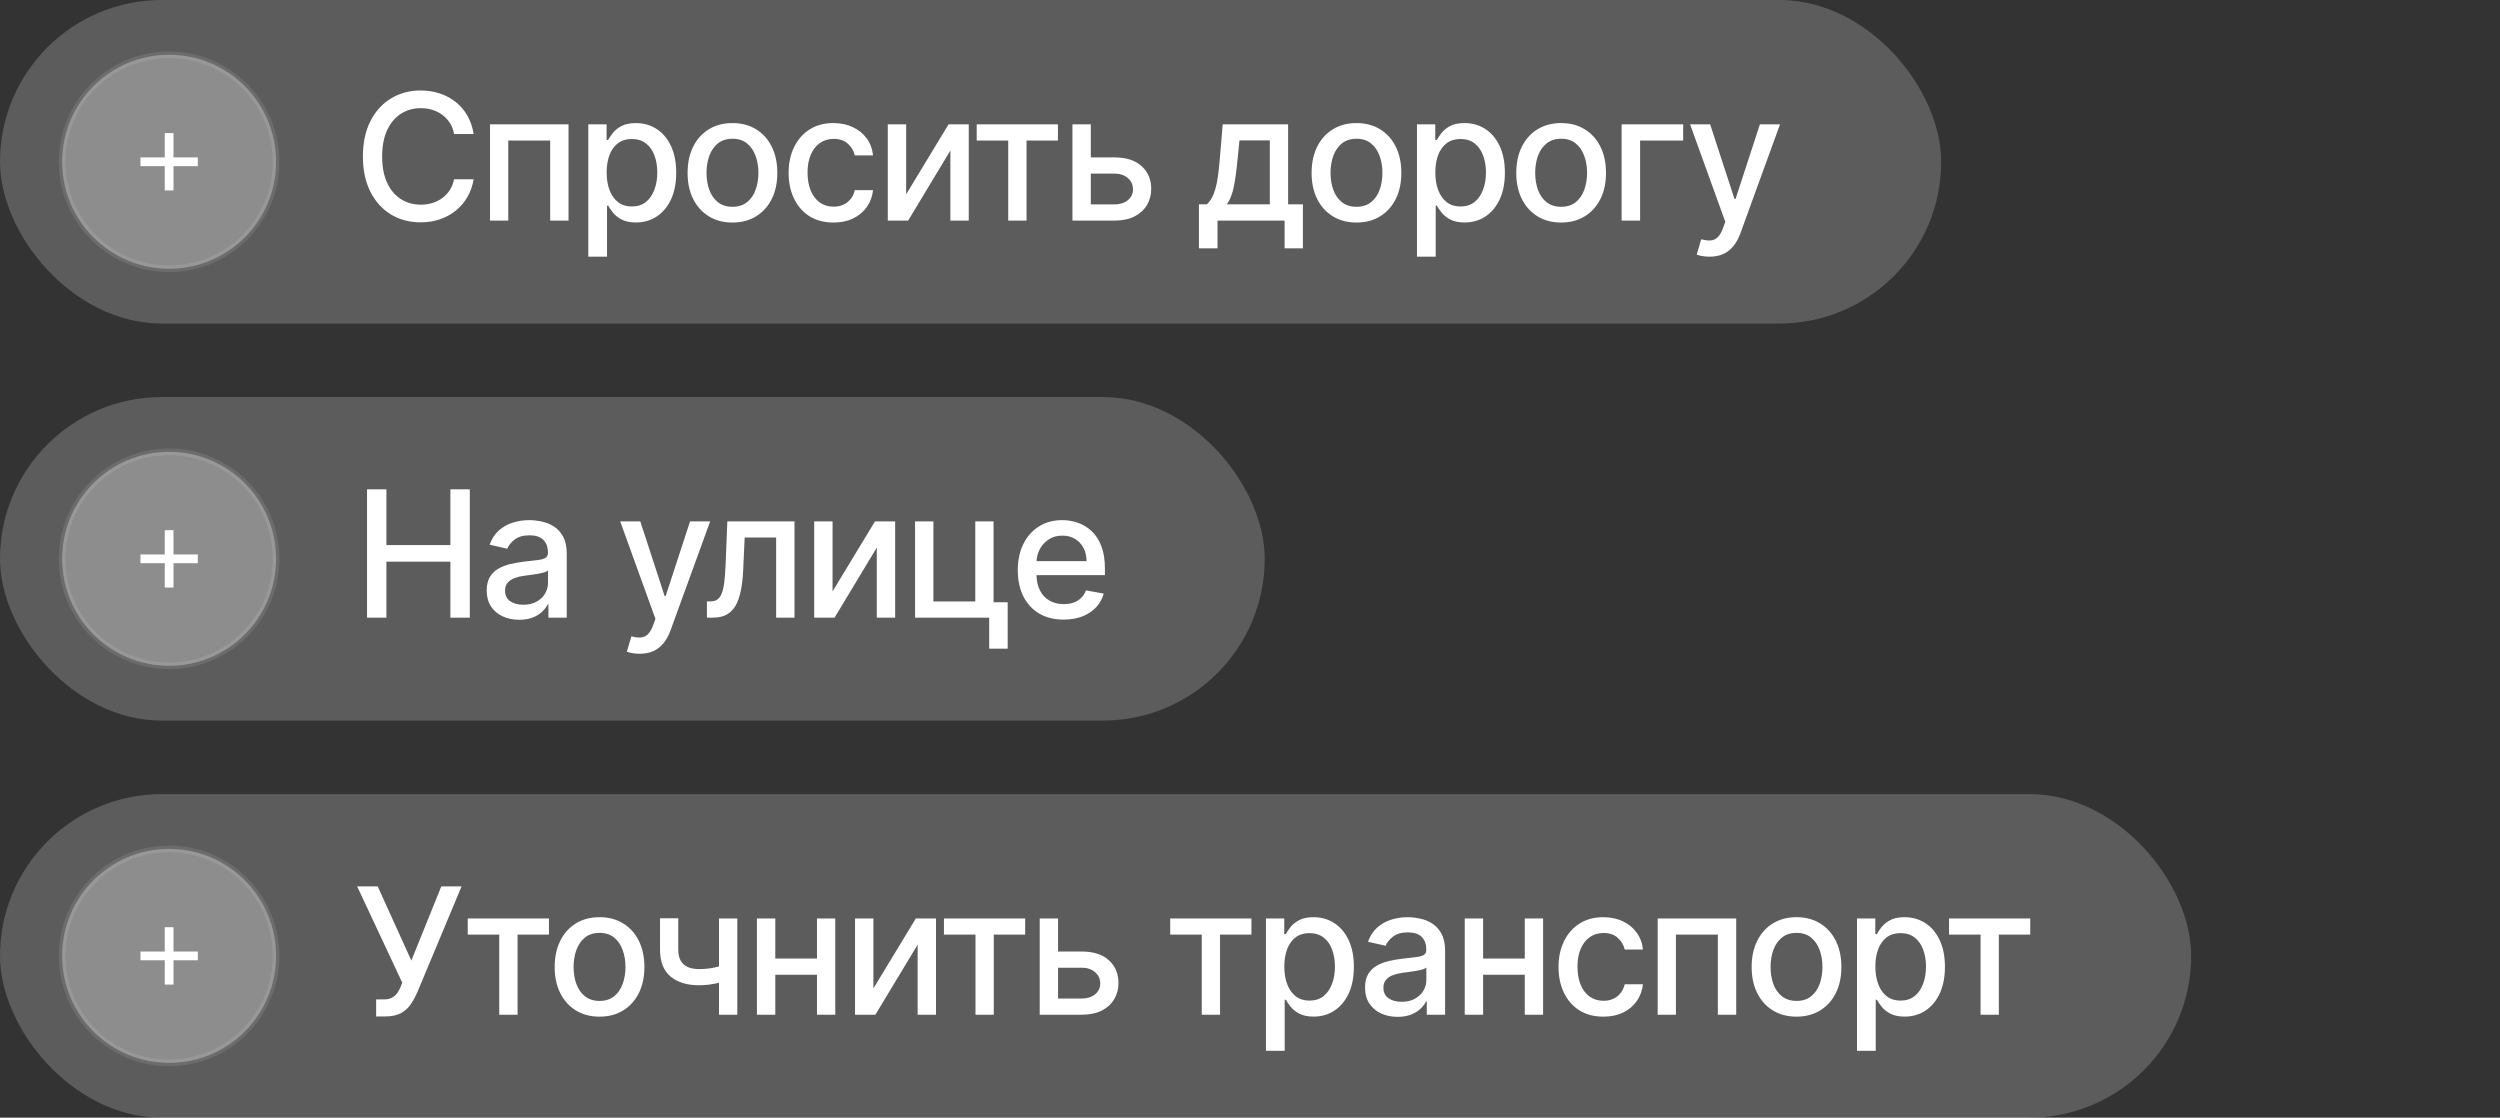 <?xml version="1.0" encoding="UTF-8"?> <svg xmlns="http://www.w3.org/2000/svg" width="170" height="76" viewBox="0 0 170 76" fill="none"><rect x="0" y="0" width="170" height="76" fill="#333333" stroke="none"/><rect width="132" height="22" rx="11" fill="white" fill-opacity="0.2"></rect><g clip-path="url(#clip0_552_19181)"><path d="M18.775 11C18.775 6.982 15.518 3.725 11.5 3.725C7.482 3.725 4.225 6.982 4.225 11C4.225 15.018 7.482 18.275 11.5 18.275C15.518 18.275 18.775 15.018 18.775 11Z" fill="white" fill-opacity="0.3" stroke="white" stroke-opacity="0.1" stroke-width="0.45"></path><path d="M13.451 10.704V11.298H11.798V12.951H11.204V11.298H9.551V10.704H11.204V9.051H11.798V10.704H13.451Z" fill="white"></path></g><path d="M32.207 9.111H30.878C30.827 8.827 30.732 8.577 30.592 8.361C30.453 8.145 30.283 7.962 30.081 7.811C29.879 7.661 29.653 7.547 29.403 7.47C29.156 7.393 28.893 7.355 28.615 7.355C28.112 7.355 27.662 7.482 27.264 7.734C26.869 7.987 26.557 8.358 26.327 8.847C26.099 9.335 25.986 9.932 25.986 10.636C25.986 11.347 26.099 11.946 26.327 12.435C26.557 12.923 26.871 13.293 27.268 13.543C27.666 13.793 28.114 13.918 28.611 13.918C28.886 13.918 29.148 13.881 29.395 13.807C29.645 13.73 29.871 13.618 30.072 13.47C30.274 13.322 30.445 13.142 30.584 12.929C30.726 12.713 30.824 12.466 30.878 12.188L32.207 12.192C32.136 12.621 31.999 13.016 31.794 13.376C31.592 13.734 31.332 14.044 31.014 14.305C30.699 14.564 30.338 14.764 29.932 14.906C29.526 15.048 29.082 15.119 28.602 15.119C27.847 15.119 27.173 14.94 26.582 14.582C25.991 14.222 25.526 13.706 25.185 13.036C24.847 12.365 24.678 11.565 24.678 10.636C24.678 9.705 24.848 8.905 25.189 8.237C25.53 7.567 25.996 7.053 26.587 6.695C27.178 6.334 27.849 6.153 28.602 6.153C29.065 6.153 29.497 6.22 29.898 6.354C30.301 6.484 30.663 6.678 30.984 6.933C31.305 7.186 31.571 7.496 31.781 7.862C31.991 8.226 32.133 8.642 32.207 9.111ZM33.321 15V8.455H38.66V15H37.412V9.554H34.561V15H33.321ZM40.004 17.454V8.455H41.248V9.516H41.355C41.428 9.379 41.535 9.222 41.674 9.043C41.813 8.864 42.007 8.707 42.254 8.574C42.501 8.438 42.828 8.369 43.234 8.369C43.762 8.369 44.234 8.503 44.649 8.77C45.063 9.037 45.389 9.422 45.624 9.925C45.863 10.428 45.982 11.033 45.982 11.74C45.982 12.447 45.864 13.054 45.629 13.56C45.393 14.062 45.069 14.45 44.657 14.723C44.245 14.993 43.775 15.128 43.247 15.128C42.849 15.128 42.524 15.061 42.271 14.928C42.021 14.794 41.825 14.638 41.683 14.459C41.541 14.28 41.431 14.121 41.355 13.982H41.278V17.454H40.004ZM41.252 11.727C41.252 12.188 41.319 12.591 41.453 12.938C41.586 13.284 41.779 13.555 42.032 13.751C42.285 13.945 42.595 14.041 42.961 14.041C43.342 14.041 43.66 13.94 43.916 13.739C44.171 13.534 44.364 13.257 44.495 12.908C44.629 12.558 44.696 12.165 44.696 11.727C44.696 11.296 44.63 10.908 44.499 10.564C44.372 10.22 44.178 9.949 43.92 9.75C43.664 9.551 43.345 9.452 42.961 9.452C42.592 9.452 42.279 9.547 42.024 9.737C41.771 9.928 41.579 10.193 41.448 10.534C41.318 10.875 41.252 11.273 41.252 11.727ZM49.807 15.132C49.193 15.132 48.658 14.992 48.2 14.71C47.743 14.429 47.388 14.036 47.135 13.53C46.882 13.024 46.756 12.433 46.756 11.757C46.756 11.078 46.882 10.484 47.135 9.976C47.388 9.467 47.743 9.072 48.2 8.791C48.658 8.51 49.193 8.369 49.807 8.369C50.421 8.369 50.956 8.51 51.414 8.791C51.871 9.072 52.226 9.467 52.479 9.976C52.732 10.484 52.858 11.078 52.858 11.757C52.858 12.433 52.732 13.024 52.479 13.53C52.226 14.036 51.871 14.429 51.414 14.71C50.956 14.992 50.421 15.132 49.807 15.132ZM49.811 14.062C50.209 14.062 50.539 13.957 50.8 13.747C51.061 13.537 51.255 13.257 51.38 12.908C51.507 12.558 51.571 12.173 51.571 11.753C51.571 11.335 51.507 10.952 51.38 10.602C51.255 10.25 51.061 9.967 50.8 9.754C50.539 9.541 50.209 9.435 49.811 9.435C49.411 9.435 49.078 9.541 48.814 9.754C48.553 9.967 48.358 10.25 48.23 10.602C48.105 10.952 48.043 11.335 48.043 11.753C48.043 12.173 48.105 12.558 48.23 12.908C48.358 13.257 48.553 13.537 48.814 13.747C49.078 13.957 49.411 14.062 49.811 14.062ZM56.678 15.132C56.044 15.132 55.499 14.989 55.041 14.702C54.587 14.412 54.237 14.013 53.993 13.504C53.749 12.996 53.626 12.413 53.626 11.757C53.626 11.092 53.751 10.506 54.001 9.997C54.251 9.486 54.604 9.087 55.058 8.8C55.513 8.513 56.048 8.369 56.665 8.369C57.162 8.369 57.605 8.462 57.994 8.646C58.383 8.828 58.697 9.084 58.936 9.413C59.178 9.743 59.321 10.128 59.367 10.568H58.126C58.058 10.261 57.902 9.997 57.658 9.776C57.416 9.554 57.092 9.443 56.686 9.443C56.331 9.443 56.02 9.537 55.753 9.724C55.489 9.909 55.283 10.173 55.135 10.517C54.987 10.858 54.913 11.261 54.913 11.727C54.913 12.204 54.986 12.617 55.131 12.963C55.276 13.31 55.48 13.578 55.744 13.768C56.011 13.959 56.325 14.054 56.686 14.054C56.928 14.054 57.146 14.01 57.342 13.922C57.541 13.831 57.707 13.702 57.841 13.534C57.977 13.367 58.072 13.165 58.126 12.929H59.367C59.321 13.352 59.183 13.73 58.953 14.062C58.723 14.395 58.415 14.656 58.028 14.847C57.645 15.037 57.195 15.132 56.678 15.132ZM61.618 13.214L64.503 8.455H65.875V15H64.626V10.236L61.754 15H60.369V8.455H61.618V13.214ZM66.416 9.554V8.455H71.939V9.554H69.804V15H68.559V9.554H66.416ZM73.885 10.704H75.786C76.587 10.704 77.203 10.903 77.635 11.301C78.067 11.699 78.283 12.212 78.283 12.839C78.283 13.249 78.186 13.617 77.993 13.943C77.8 14.27 77.517 14.528 77.145 14.719C76.773 14.906 76.32 15 75.786 15H72.926V8.455H74.175V13.901H75.786C76.152 13.901 76.453 13.805 76.689 13.615C76.925 13.422 77.043 13.176 77.043 12.878C77.043 12.562 76.925 12.305 76.689 12.107C76.453 11.905 76.152 11.804 75.786 11.804H73.885V10.704ZM81.528 16.888V13.896H82.061C82.197 13.771 82.312 13.622 82.406 13.449C82.502 13.276 82.584 13.07 82.649 12.831C82.717 12.592 82.774 12.314 82.819 11.996C82.865 11.675 82.904 11.308 82.939 10.896L83.143 8.455H87.592V13.896H88.598V16.888H87.353V15H82.79V16.888H81.528ZM83.424 13.896H86.348V9.545H84.285L84.149 10.896C84.084 11.584 84.001 12.18 83.902 12.686C83.802 13.189 83.643 13.592 83.424 13.896ZM92.24 15.132C91.627 15.132 91.091 14.992 90.634 14.71C90.176 14.429 89.821 14.036 89.568 13.53C89.316 13.024 89.189 12.433 89.189 11.757C89.189 11.078 89.316 10.484 89.568 9.976C89.821 9.467 90.176 9.072 90.634 8.791C91.091 8.51 91.627 8.369 92.24 8.369C92.854 8.369 93.389 8.51 93.847 8.791C94.304 9.072 94.659 9.467 94.912 9.976C95.165 10.484 95.291 11.078 95.291 11.757C95.291 12.433 95.165 13.024 94.912 13.53C94.659 14.036 94.304 14.429 93.847 14.71C93.389 14.992 92.854 15.132 92.24 15.132ZM92.245 14.062C92.642 14.062 92.972 13.957 93.233 13.747C93.495 13.537 93.688 13.257 93.813 12.908C93.941 12.558 94.004 12.173 94.004 11.753C94.004 11.335 93.941 10.952 93.813 10.602C93.688 10.25 93.495 9.967 93.233 9.754C92.972 9.541 92.642 9.435 92.245 9.435C91.844 9.435 91.511 9.541 91.247 9.754C90.986 9.967 90.791 10.25 90.663 10.602C90.538 10.952 90.476 11.335 90.476 11.753C90.476 12.173 90.538 12.558 90.663 12.908C90.791 13.257 90.986 13.537 91.247 13.747C91.511 13.957 91.844 14.062 92.245 14.062ZM96.354 17.454V8.455H97.598V9.516H97.704C97.778 9.379 97.885 9.222 98.024 9.043C98.163 8.864 98.356 8.707 98.604 8.574C98.851 8.438 99.177 8.369 99.584 8.369C100.112 8.369 100.584 8.503 100.998 8.77C101.413 9.037 101.739 9.422 101.974 9.925C102.213 10.428 102.332 11.033 102.332 11.74C102.332 12.447 102.214 13.054 101.979 13.56C101.743 14.062 101.419 14.45 101.007 14.723C100.595 14.993 100.125 15.128 99.597 15.128C99.199 15.128 98.874 15.061 98.621 14.928C98.371 14.794 98.175 14.638 98.032 14.459C97.891 14.28 97.781 14.121 97.704 13.982H97.628V17.454H96.354ZM97.602 11.727C97.602 12.188 97.669 12.591 97.802 12.938C97.936 13.284 98.129 13.555 98.382 13.751C98.635 13.945 98.945 14.041 99.311 14.041C99.692 14.041 100.01 13.94 100.265 13.739C100.521 13.534 100.714 13.257 100.845 12.908C100.979 12.558 101.045 12.165 101.045 11.727C101.045 11.296 100.98 10.908 100.849 10.564C100.721 10.22 100.528 9.949 100.27 9.75C100.014 9.551 99.695 9.452 99.311 9.452C98.942 9.452 98.629 9.547 98.374 9.737C98.121 9.928 97.929 10.193 97.798 10.534C97.668 10.875 97.602 11.273 97.602 11.727ZM106.157 15.132C105.543 15.132 105.008 14.992 104.55 14.71C104.093 14.429 103.738 14.036 103.485 13.53C103.232 13.024 103.106 12.433 103.106 11.757C103.106 11.078 103.232 10.484 103.485 9.976C103.738 9.467 104.093 9.072 104.55 8.791C105.008 8.51 105.543 8.369 106.157 8.369C106.771 8.369 107.306 8.51 107.763 8.791C108.221 9.072 108.576 9.467 108.829 9.976C109.082 10.484 109.208 11.078 109.208 11.757C109.208 12.433 109.082 13.024 108.829 13.53C108.576 14.036 108.221 14.429 107.763 14.71C107.306 14.992 106.771 15.132 106.157 15.132ZM106.161 14.062C106.559 14.062 106.888 13.957 107.15 13.747C107.411 13.537 107.604 13.257 107.729 12.908C107.857 12.558 107.921 12.173 107.921 11.753C107.921 11.335 107.857 10.952 107.729 10.602C107.604 10.25 107.411 9.967 107.15 9.754C106.888 9.541 106.559 9.435 106.161 9.435C105.761 9.435 105.428 9.541 105.164 9.754C104.903 9.967 104.708 10.25 104.58 10.602C104.455 10.952 104.393 11.335 104.393 11.753C104.393 12.173 104.455 12.558 104.58 12.908C104.708 13.257 104.903 13.537 105.164 13.747C105.428 13.957 105.761 14.062 106.161 14.062ZM114.455 8.455V9.554H111.527V15H110.27V8.455H114.455ZM116.247 17.454C116.057 17.454 115.883 17.439 115.727 17.408C115.571 17.379 115.454 17.348 115.378 17.314L115.684 16.27C115.917 16.332 116.125 16.359 116.307 16.351C116.488 16.342 116.649 16.274 116.788 16.146C116.93 16.018 117.055 15.81 117.163 15.52L117.321 15.085L114.926 8.455H116.29L117.947 13.534H118.015L119.673 8.455H121.041L118.344 15.874C118.219 16.215 118.059 16.503 117.866 16.739C117.673 16.977 117.443 17.156 117.176 17.276C116.909 17.395 116.599 17.454 116.247 17.454Z" fill="white"></path><rect y="27" width="86" height="22" rx="11" fill="white" fill-opacity="0.2"></rect><g clip-path="url(#clip1_552_19181)"><path d="M18.775 38C18.775 33.982 15.518 30.725 11.5 30.725C7.482 30.725 4.225 33.982 4.225 38C4.225 42.017 7.482 45.275 11.5 45.275C15.518 45.275 18.775 42.017 18.775 38Z" fill="white" fill-opacity="0.3" stroke="white" stroke-opacity="0.1" stroke-width="0.45"></path><path d="M13.451 37.704V38.298H11.798V39.951H11.204V38.298H9.551V37.704H11.204V36.051H11.798V37.704H13.451Z" fill="white"></path></g><path d="M24.959 42V33.273H26.276V37.065H30.626V33.273H31.947V42H30.626V38.195H26.276V42H24.959ZM35.308 42.145C34.893 42.145 34.518 42.068 34.183 41.915C33.847 41.758 33.582 41.533 33.386 41.237C33.193 40.942 33.096 40.58 33.096 40.151C33.096 39.781 33.167 39.477 33.309 39.239C33.451 39 33.643 38.811 33.884 38.672C34.126 38.533 34.396 38.428 34.694 38.356C34.992 38.285 35.296 38.231 35.606 38.195C35.998 38.149 36.316 38.112 36.56 38.084C36.805 38.053 36.982 38.003 37.093 37.935C37.204 37.867 37.259 37.756 37.259 37.602V37.572C37.259 37.2 37.154 36.912 36.944 36.707C36.737 36.503 36.427 36.401 36.015 36.401C35.586 36.401 35.248 36.496 35.001 36.686C34.757 36.874 34.587 37.082 34.494 37.312L33.296 37.04C33.438 36.642 33.646 36.321 33.918 36.077C34.194 35.83 34.511 35.651 34.869 35.54C35.227 35.426 35.603 35.369 35.998 35.369C36.259 35.369 36.536 35.401 36.829 35.463C37.124 35.523 37.4 35.633 37.656 35.795C37.914 35.957 38.126 36.189 38.291 36.49C38.455 36.788 38.538 37.176 38.538 37.653V42H37.293V41.105H37.242C37.16 41.27 37.036 41.432 36.871 41.591C36.707 41.75 36.495 41.882 36.237 41.987C35.978 42.092 35.668 42.145 35.308 42.145ZM35.585 41.122C35.937 41.122 36.238 41.053 36.488 40.913C36.741 40.774 36.933 40.592 37.063 40.368C37.197 40.141 37.264 39.898 37.264 39.639V38.795C37.218 38.841 37.13 38.883 36.999 38.923C36.871 38.96 36.725 38.993 36.56 39.021C36.396 39.047 36.235 39.071 36.079 39.094C35.923 39.114 35.792 39.131 35.687 39.145C35.44 39.176 35.214 39.229 35.009 39.303C34.808 39.376 34.646 39.483 34.523 39.622C34.404 39.758 34.344 39.94 34.344 40.168C34.344 40.483 34.461 40.722 34.694 40.883C34.927 41.043 35.224 41.122 35.585 41.122ZM43.496 44.455C43.306 44.455 43.132 44.439 42.976 44.408C42.82 44.379 42.703 44.348 42.627 44.314L42.934 43.27C43.166 43.332 43.374 43.359 43.556 43.351C43.737 43.342 43.898 43.274 44.037 43.146C44.179 43.019 44.304 42.81 44.412 42.52L44.57 42.085L42.175 35.455H43.539L45.196 40.534H45.264L46.922 35.455H48.29L45.593 42.874C45.468 43.215 45.309 43.503 45.115 43.739C44.922 43.977 44.692 44.156 44.425 44.276C44.158 44.395 43.848 44.455 43.496 44.455ZM48.073 42L48.069 40.896H48.303C48.485 40.896 48.637 40.858 48.759 40.781C48.884 40.702 48.986 40.568 49.066 40.381C49.145 40.193 49.206 39.935 49.249 39.605C49.291 39.273 49.323 38.855 49.343 38.352L49.458 35.455H54.026V42H52.777V36.554H50.638L50.536 38.778C50.51 39.318 50.455 39.79 50.37 40.193C50.287 40.597 50.166 40.933 50.007 41.203C49.848 41.47 49.644 41.67 49.394 41.804C49.144 41.935 48.84 42 48.482 42H48.073ZM56.614 40.215L59.499 35.455H60.871V42H59.622V37.236L56.75 42H55.365V35.455H56.614V40.215ZM67.563 35.455V40.956H68.522V44.109H67.265V42H62.224V35.455H63.472V40.901H66.319V35.455H67.563ZM72.326 42.132C71.681 42.132 71.125 41.994 70.659 41.719C70.196 41.44 69.838 41.05 69.585 40.547C69.335 40.041 69.21 39.449 69.21 38.77C69.21 38.099 69.335 37.508 69.585 36.997C69.838 36.486 70.191 36.087 70.642 35.8C71.097 35.513 71.628 35.369 72.236 35.369C72.605 35.369 72.963 35.43 73.31 35.553C73.656 35.675 73.968 35.867 74.243 36.128C74.519 36.389 74.736 36.729 74.895 37.146C75.054 37.561 75.134 38.065 75.134 38.659V39.111H69.931V38.156H73.885C73.885 37.821 73.817 37.524 73.681 37.266C73.544 37.004 73.353 36.798 73.105 36.648C72.861 36.497 72.574 36.422 72.245 36.422C71.887 36.422 71.574 36.51 71.307 36.686C71.043 36.859 70.838 37.087 70.693 37.368C70.551 37.646 70.48 37.949 70.48 38.276V39.021C70.48 39.459 70.557 39.831 70.71 40.138C70.867 40.445 71.084 40.679 71.362 40.841C71.641 41 71.966 41.08 72.338 41.08C72.58 41.08 72.8 41.045 72.999 40.977C73.198 40.906 73.37 40.801 73.514 40.662C73.659 40.523 73.77 40.351 73.847 40.146L75.053 40.364C74.956 40.719 74.783 41.03 74.533 41.297C74.286 41.561 73.975 41.767 73.6 41.915C73.228 42.06 72.803 42.132 72.326 42.132Z" fill="white"></path><rect y="54" width="149" height="22" rx="11" fill="white" fill-opacity="0.2"></rect><g clip-path="url(#clip2_552_19181)"><path d="M18.775 65C18.775 60.982 15.518 57.725 11.5 57.725C7.482 57.725 4.225 60.982 4.225 65C4.225 69.017 7.482 72.275 11.5 72.275C15.518 72.275 18.775 69.017 18.775 65Z" fill="white" fill-opacity="0.3" stroke="white" stroke-opacity="0.1" stroke-width="0.45"></path><path d="M13.451 64.704V65.298H11.798V66.951H11.204V65.298H9.551V64.704H11.204V63.051H11.798V64.704H13.451Z" fill="white"></path></g><path d="M25.577 69.119V67.96H26.101C26.32 67.96 26.5 67.923 26.642 67.849C26.787 67.776 26.905 67.676 26.996 67.551C27.09 67.423 27.168 67.284 27.23 67.133L27.354 66.822L24.285 60.273H25.683L27.972 65.318L30.009 60.273H31.389L28.372 67.487C28.244 67.777 28.097 68.046 27.929 68.293C27.764 68.54 27.544 68.74 27.268 68.894C26.993 69.044 26.628 69.119 26.173 69.119H25.577ZM31.806 63.554V62.455H37.329V63.554H35.194V69H33.949V63.554H31.806ZM40.769 69.132C40.155 69.132 39.62 68.992 39.162 68.71C38.705 68.429 38.35 68.035 38.097 67.53C37.844 67.024 37.718 66.433 37.718 65.757C37.718 65.078 37.844 64.484 38.097 63.976C38.35 63.467 38.705 63.072 39.162 62.791C39.62 62.51 40.155 62.369 40.769 62.369C41.382 62.369 41.918 62.51 42.375 62.791C42.833 63.072 43.188 63.467 43.441 63.976C43.693 64.484 43.82 65.078 43.82 65.757C43.82 66.433 43.693 67.024 43.441 67.53C43.188 68.035 42.833 68.429 42.375 68.71C41.918 68.992 41.382 69.132 40.769 69.132ZM40.773 68.062C41.171 68.062 41.5 67.957 41.761 67.747C42.023 67.537 42.216 67.257 42.341 66.908C42.469 66.558 42.533 66.173 42.533 65.753C42.533 65.335 42.469 64.952 42.341 64.602C42.216 64.25 42.023 63.967 41.761 63.754C41.5 63.541 41.171 63.435 40.773 63.435C40.372 63.435 40.04 63.541 39.776 63.754C39.514 63.967 39.32 64.25 39.192 64.602C39.067 64.952 39.004 65.335 39.004 65.753C39.004 66.173 39.067 66.558 39.192 66.908C39.32 67.257 39.514 67.537 39.776 67.747C40.04 67.957 40.372 68.062 40.773 68.062ZM50.136 62.455V69H48.892V62.455H50.136ZM49.595 65.493V66.592C49.399 66.672 49.192 66.743 48.973 66.805C48.754 66.865 48.524 66.912 48.283 66.946C48.041 66.98 47.79 66.997 47.528 66.997C46.719 66.997 46.075 66.8 45.598 66.405C45.121 66.007 44.882 65.399 44.882 64.581V62.442H46.122V64.581C46.122 64.891 46.179 65.142 46.292 65.335C46.406 65.528 46.568 65.671 46.778 65.761C46.989 65.852 47.239 65.898 47.528 65.898C47.912 65.898 48.266 65.862 48.589 65.791C48.916 65.717 49.251 65.618 49.595 65.493ZM55.907 65.178V66.281H52.362V65.178H55.907ZM52.72 62.455V69H51.471V62.455H52.72ZM56.798 62.455V69H55.554V62.455H56.798ZM59.391 67.215L62.276 62.455H63.648V69H62.4V64.236L59.527 69H58.142V62.455H59.391V67.215ZM64.189 63.554V62.455H69.712V63.554H67.577V69H66.333V63.554H64.189ZM71.659 64.704H73.559C74.36 64.704 74.977 64.903 75.409 65.301C75.84 65.699 76.056 66.212 76.056 66.84C76.056 67.249 75.96 67.617 75.767 67.943C75.573 68.27 75.291 68.528 74.919 68.719C74.546 68.906 74.093 69 73.559 69H70.7V62.455H71.948V67.901H73.559C73.926 67.901 74.227 67.805 74.463 67.615C74.698 67.422 74.816 67.176 74.816 66.878C74.816 66.562 74.698 66.305 74.463 66.106C74.227 65.905 73.926 65.804 73.559 65.804H71.659V64.704ZM79.574 63.554V62.455H85.097V63.554H82.962V69H81.718V63.554H79.574ZM86.085 71.454V62.455H87.329V63.516H87.436C87.509 63.379 87.616 63.222 87.755 63.043C87.894 62.864 88.088 62.707 88.335 62.574C88.582 62.438 88.909 62.369 89.315 62.369C89.843 62.369 90.315 62.503 90.73 62.77C91.144 63.037 91.47 63.422 91.705 63.925C91.944 64.428 92.063 65.033 92.063 65.74C92.063 66.447 91.945 67.054 91.71 67.56C91.474 68.062 91.15 68.45 90.738 68.723C90.326 68.993 89.856 69.128 89.328 69.128C88.93 69.128 88.605 69.061 88.352 68.928C88.102 68.794 87.906 68.638 87.764 68.459C87.622 68.28 87.512 68.121 87.436 67.981H87.359V71.454H86.085ZM87.333 65.727C87.333 66.188 87.4 66.591 87.534 66.938C87.667 67.284 87.86 67.555 88.113 67.751C88.366 67.945 88.676 68.041 89.042 68.041C89.423 68.041 89.741 67.94 89.997 67.739C90.252 67.534 90.445 67.257 90.576 66.908C90.71 66.558 90.776 66.165 90.776 65.727C90.776 65.296 90.711 64.908 90.58 64.564C90.453 64.22 90.259 63.949 90.001 63.75C89.745 63.551 89.426 63.452 89.042 63.452C88.673 63.452 88.36 63.547 88.105 63.737C87.852 63.928 87.66 64.193 87.529 64.534C87.399 64.875 87.333 65.273 87.333 65.727ZM95.036 69.145C94.621 69.145 94.246 69.068 93.911 68.915C93.576 68.758 93.31 68.533 93.114 68.237C92.921 67.942 92.824 67.579 92.824 67.151C92.824 66.781 92.895 66.477 93.037 66.239C93.179 66 93.371 65.811 93.612 65.672C93.854 65.533 94.124 65.428 94.422 65.356C94.72 65.285 95.024 65.231 95.334 65.195C95.726 65.149 96.044 65.112 96.289 65.084C96.533 65.053 96.71 65.003 96.821 64.935C96.932 64.867 96.987 64.756 96.987 64.602V64.572C96.987 64.2 96.882 63.912 96.672 63.707C96.465 63.503 96.155 63.401 95.743 63.401C95.314 63.401 94.976 63.496 94.729 63.686C94.485 63.874 94.316 64.082 94.222 64.312L93.024 64.04C93.166 63.642 93.374 63.321 93.647 63.077C93.922 62.83 94.239 62.651 94.597 62.54C94.955 62.426 95.331 62.369 95.726 62.369C95.987 62.369 96.264 62.401 96.557 62.463C96.853 62.523 97.128 62.633 97.384 62.795C97.642 62.957 97.854 63.189 98.019 63.49C98.183 63.788 98.266 64.176 98.266 64.653V69H97.022V68.105H96.97C96.888 68.27 96.764 68.432 96.6 68.591C96.435 68.75 96.223 68.882 95.965 68.987C95.706 69.092 95.397 69.145 95.036 69.145ZM95.313 68.122C95.665 68.122 95.966 68.053 96.216 67.913C96.469 67.774 96.661 67.592 96.791 67.368C96.925 67.141 96.992 66.898 96.992 66.639V65.796C96.946 65.841 96.858 65.883 96.728 65.923C96.6 65.96 96.453 65.993 96.289 66.021C96.124 66.047 95.963 66.071 95.807 66.094C95.651 66.114 95.52 66.131 95.415 66.145C95.168 66.176 94.942 66.229 94.737 66.303C94.536 66.376 94.374 66.483 94.252 66.622C94.132 66.758 94.073 66.94 94.073 67.168C94.073 67.483 94.189 67.722 94.422 67.883C94.655 68.043 94.952 68.122 95.313 68.122ZM104.039 65.178V66.281H100.494V65.178H104.039ZM100.852 62.455V69H99.603V62.455H100.852ZM104.93 62.455V69H103.685V62.455H104.93ZM109.031 69.132C108.398 69.132 107.852 68.989 107.395 68.702C106.94 68.412 106.591 68.013 106.347 67.504C106.102 66.996 105.98 66.413 105.98 65.757C105.98 65.092 106.105 64.506 106.355 63.997C106.605 63.486 106.957 63.087 107.412 62.8C107.867 62.513 108.402 62.369 109.019 62.369C109.516 62.369 109.959 62.462 110.348 62.646C110.737 62.828 111.051 63.084 111.29 63.413C111.531 63.743 111.675 64.128 111.72 64.568H110.48C110.412 64.261 110.256 63.997 110.011 63.776C109.77 63.554 109.446 63.443 109.04 63.443C108.685 63.443 108.374 63.537 108.107 63.724C107.842 63.909 107.636 64.173 107.489 64.517C107.341 64.858 107.267 65.261 107.267 65.727C107.267 66.204 107.34 66.617 107.484 66.963C107.629 67.31 107.834 67.578 108.098 67.769C108.365 67.959 108.679 68.054 109.04 68.054C109.281 68.054 109.5 68.01 109.696 67.922C109.895 67.831 110.061 67.702 110.195 67.534C110.331 67.367 110.426 67.165 110.48 66.929H111.72C111.675 67.352 111.537 67.73 111.307 68.062C111.077 68.395 110.769 68.656 110.382 68.847C109.999 69.037 109.548 69.132 109.031 69.132ZM112.723 69V62.455H118.062V69H116.814V63.554H113.963V69H112.723ZM122.163 69.132C121.549 69.132 121.014 68.992 120.556 68.71C120.099 68.429 119.744 68.035 119.491 67.53C119.238 67.024 119.112 66.433 119.112 65.757C119.112 65.078 119.238 64.484 119.491 63.976C119.744 63.467 120.099 63.072 120.556 62.791C121.014 62.51 121.549 62.369 122.163 62.369C122.776 62.369 123.312 62.51 123.769 62.791C124.227 63.072 124.582 63.467 124.835 63.976C125.088 64.484 125.214 65.078 125.214 65.757C125.214 66.433 125.088 67.024 124.835 67.53C124.582 68.035 124.227 68.429 123.769 68.71C123.312 68.992 122.776 69.132 122.163 69.132ZM122.167 68.062C122.565 68.062 122.894 67.957 123.156 67.747C123.417 67.537 123.61 67.257 123.735 66.908C123.863 66.558 123.927 66.173 123.927 65.753C123.927 65.335 123.863 64.952 123.735 64.602C123.61 64.25 123.417 63.967 123.156 63.754C122.894 63.541 122.565 63.435 122.167 63.435C121.767 63.435 121.434 63.541 121.17 63.754C120.909 63.967 120.714 64.25 120.586 64.602C120.461 64.952 120.399 65.335 120.399 65.753C120.399 66.173 120.461 66.558 120.586 66.908C120.714 67.257 120.909 67.537 121.17 67.747C121.434 67.957 121.767 68.062 122.167 68.062ZM126.276 71.454V62.455H127.521V63.516H127.627C127.701 63.379 127.807 63.222 127.947 63.043C128.086 62.864 128.279 62.707 128.526 62.574C128.773 62.438 129.1 62.369 129.506 62.369C130.035 62.369 130.506 62.503 130.921 62.77C131.336 63.037 131.661 63.422 131.897 63.925C132.136 64.428 132.255 65.033 132.255 65.74C132.255 66.447 132.137 67.054 131.901 67.56C131.665 68.062 131.342 68.45 130.93 68.723C130.518 68.993 130.048 69.128 129.519 69.128C129.121 69.128 128.796 69.061 128.543 68.928C128.293 68.794 128.097 68.638 127.955 68.459C127.813 68.28 127.704 68.121 127.627 67.981H127.55V71.454H126.276ZM127.525 65.727C127.525 66.188 127.592 66.591 127.725 66.938C127.859 67.284 128.052 67.555 128.305 67.751C128.557 67.945 128.867 68.041 129.234 68.041C129.614 68.041 129.932 67.94 130.188 67.739C130.444 67.534 130.637 67.257 130.768 66.908C130.901 66.558 130.968 66.165 130.968 65.727C130.968 65.296 130.903 64.908 130.772 64.564C130.644 64.22 130.451 63.949 130.192 63.75C129.937 63.551 129.617 63.452 129.234 63.452C128.864 63.452 128.552 63.547 128.296 63.737C128.043 63.928 127.852 64.193 127.721 64.534C127.59 64.875 127.525 65.273 127.525 65.727ZM132.534 63.554V62.455H138.057V63.554H135.922V69H134.678V63.554H132.534Z" fill="white"></path><defs><clipPath id="clip0_552_19181"><rect width="15" height="15" fill="white" transform="translate(4 3.5)"></rect></clipPath><clipPath id="clip1_552_19181"><rect width="15" height="15" fill="white" transform="translate(4 30.5)"></rect></clipPath><clipPath id="clip2_552_19181"><rect width="15" height="15" fill="white" transform="translate(4 57.5)"></rect></clipPath></defs></svg> 